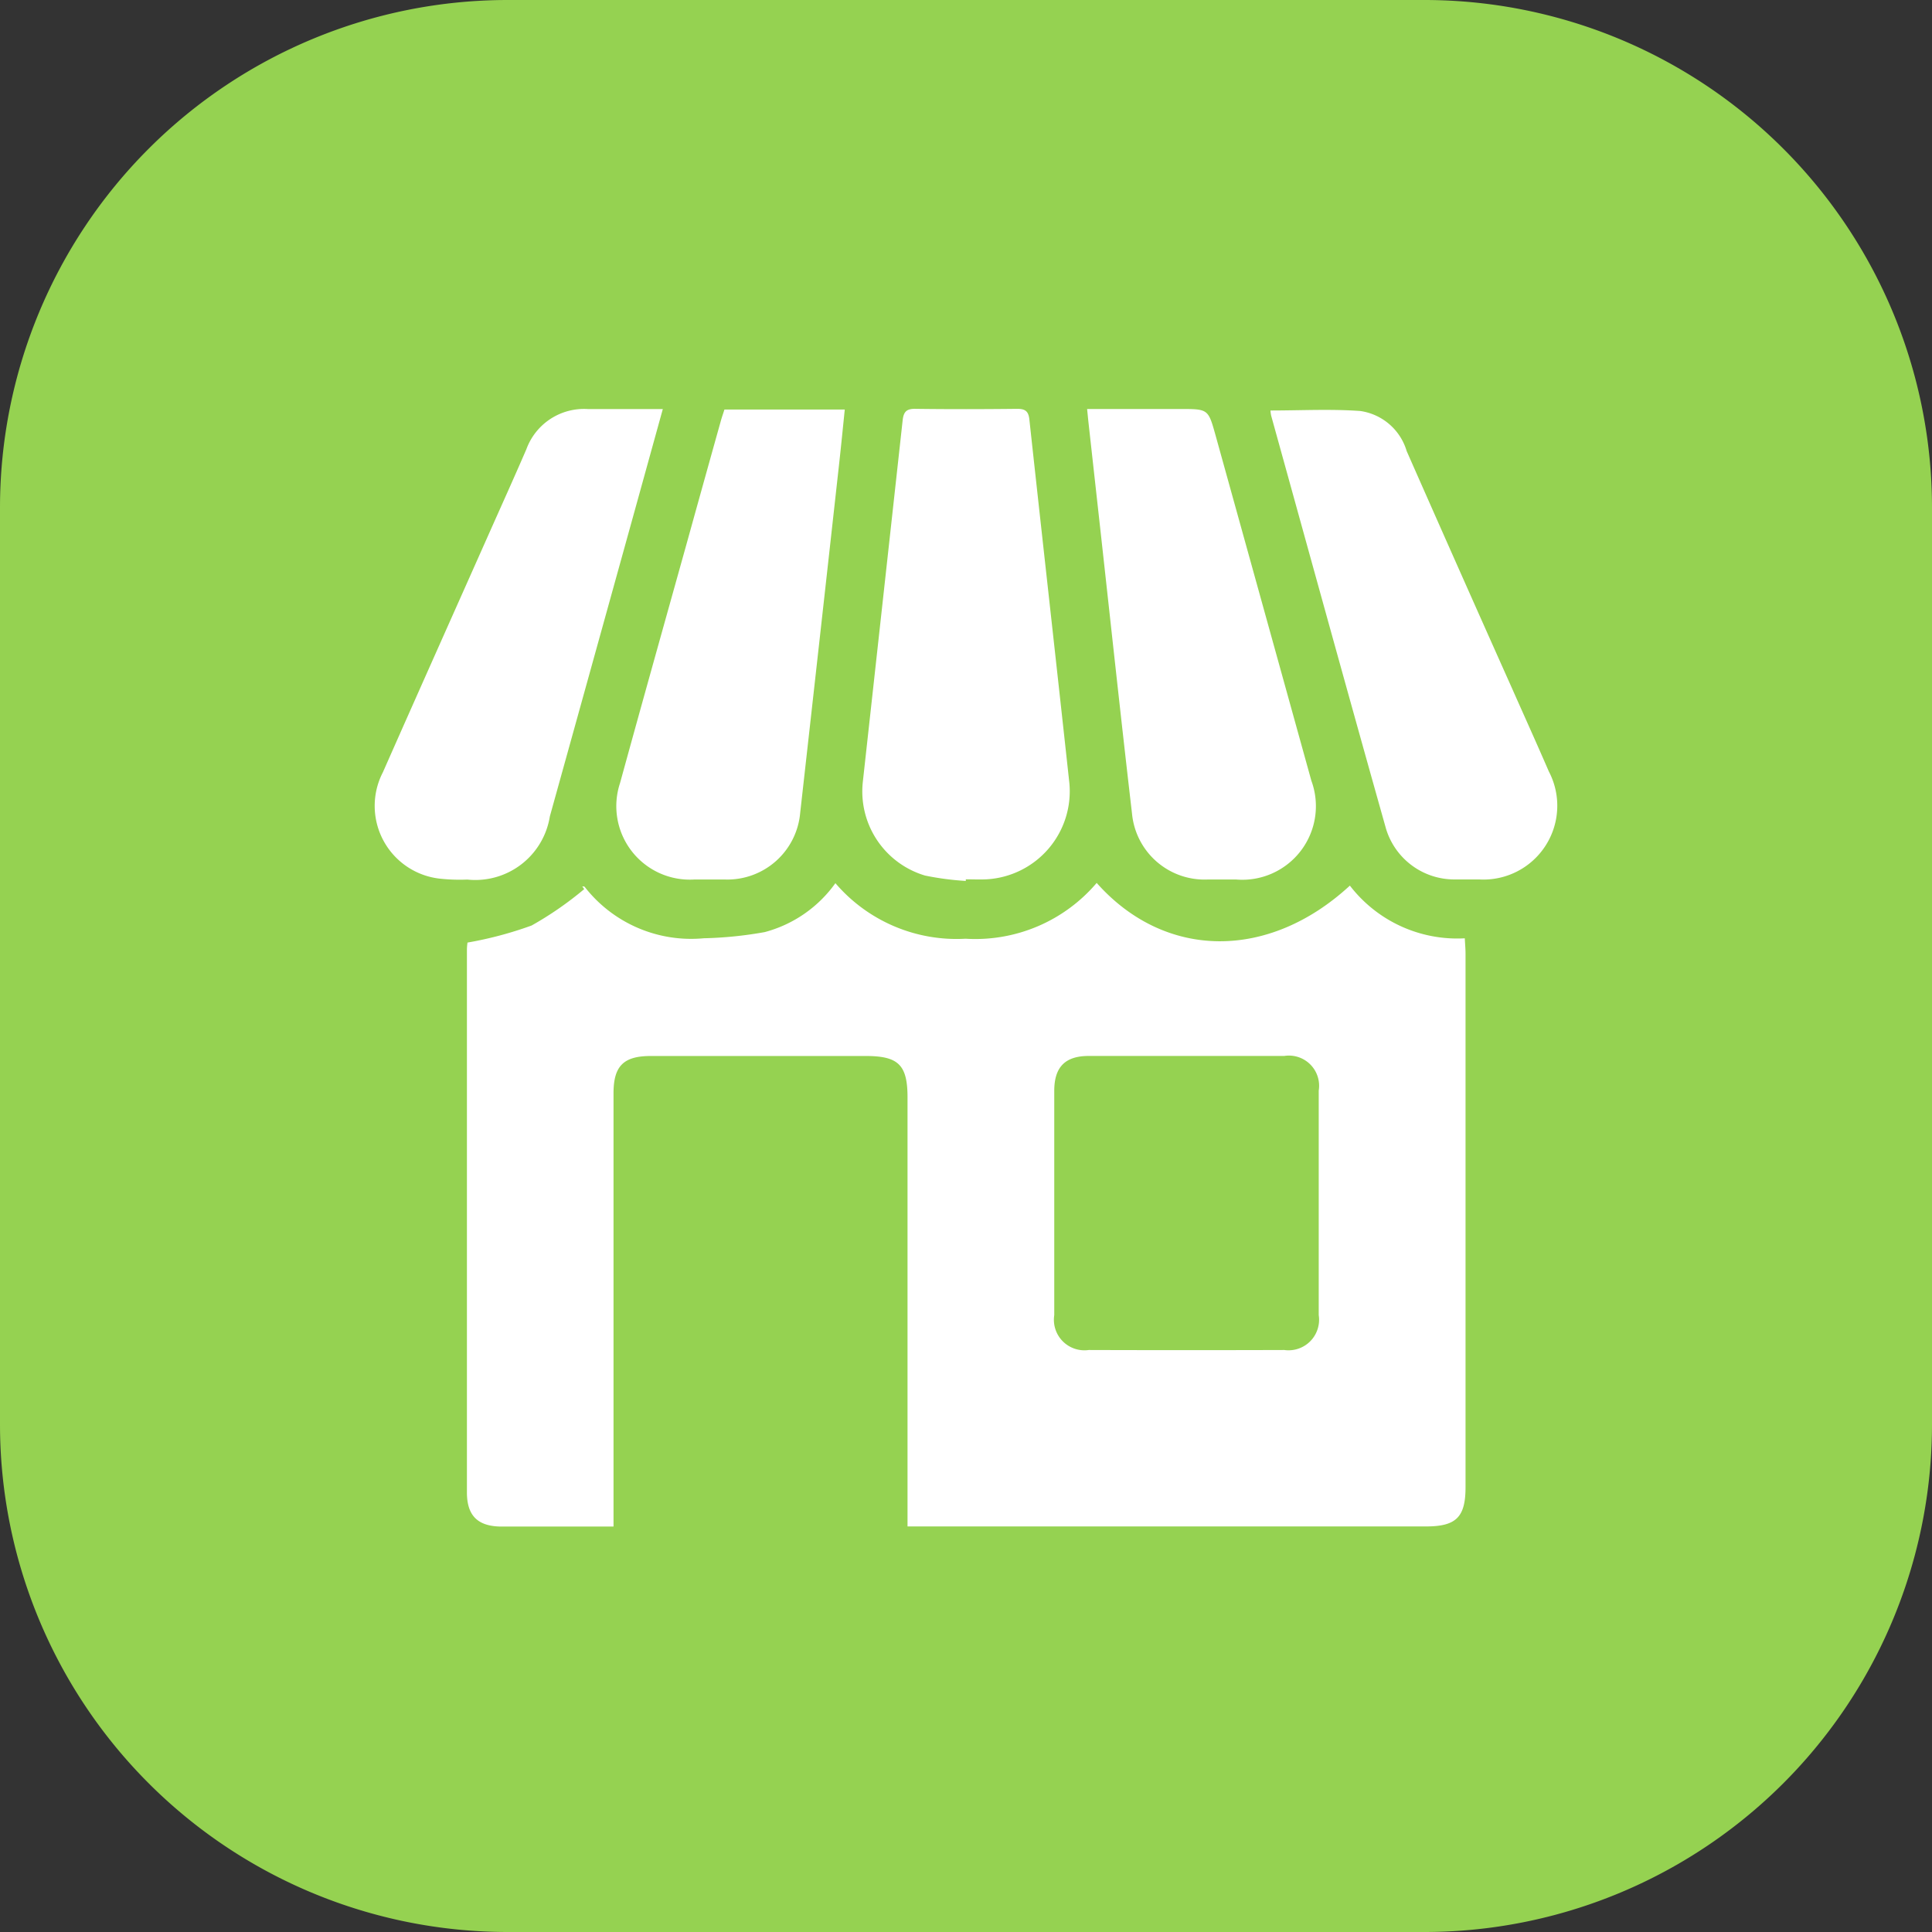 <svg xmlns="http://www.w3.org/2000/svg" xmlns:xlink="http://www.w3.org/1999/xlink" width="46.637" height="46.637" viewBox="0 0 46.637 46.637">
  <rect x="0" y="0" width="46.637" height="46.637" fill="#333333" stroke="none"/>
  <defs>
    <clipPath id="clip-path">
      <rect id="Rectangle_910" data-name="Rectangle 910" width="46.637" height="46.637" fill="none"/>
    </clipPath>
  </defs>
  <g id="Group_1867" data-name="Group 1867" clip-path="url(#clip-path)">
    <path id="Path_1622" data-name="Path 1622" d="M34.382,0H12.255A12.255,12.255,0,0,0,0,12.255V34.382A12.255,12.255,0,0,0,12.255,46.637H34.382A12.255,12.255,0,0,0,46.637,34.382V12.255A12.255,12.255,0,0,0,34.382,0" transform="translate(0 0)" fill="#95d251"/>
    <path id="Path_1623" data-name="Path 1623" d="M26.473,21.313c1.648,1.856,4.149,1.877,6.112.065a3.269,3.269,0,0,0,2.774,1.272c.007.142.018.259.018.377q0,6.433,0,12.869c0,.728-.225.951-.956.951H21.907V26.491c0-.786-.219-1-1.009-1H15.71c-.66,0-.9.243-.9.9q0,5.005,0,10.01v.449h-.7c-.665,0-1.33,0-1.995,0-.58,0-.844-.259-.844-.827q0-6.55,0-13.1a1.345,1.345,0,0,1,.014-.17,9.079,9.079,0,0,0,1.548-.412,8.312,8.312,0,0,0,1.269-.878l-.046-.066c.021,0,.051,0,.061.015a3.256,3.256,0,0,0,2.871,1.237A9.44,9.44,0,0,0,18.46,22.5a3.064,3.064,0,0,0,1.706-1.181,3.848,3.848,0,0,0,3.142,1.341,3.844,3.844,0,0,0,3.165-1.347m-1.024,7.708c0,.908,0,1.817,0,2.725a.737.737,0,0,0,.833.842q2.359.007,4.72,0a.737.737,0,0,0,.831-.843q0-2.709,0-5.418A.729.729,0,0,0,31,25.49q-2.361,0-4.72,0c-.567,0-.83.267-.831.839,0,.9,0,1.8,0,2.692" transform="translate(0 0)" fill="#fff"/>
    <path id="Path_1624" data-name="Path 1624" d="M23.311,21.265a6.922,6.922,0,0,1-.982-.13,2.119,2.119,0,0,1-1.5-2.271q.481-4.357.96-8.715c.023-.21.093-.283.306-.28.82.011,1.64.009,2.459,0,.192,0,.272.055.294.256.318,2.927.648,5.854.966,8.781a2.128,2.128,0,0,1-2,2.32c-.166.008-.333,0-.5,0l0,.037" transform="translate(0 0)" fill="#fff"/>
    <path id="Path_1625" data-name="Path 1625" d="M26.243,9.873h2.25c.67,0,.672,0,.848.63q1.158,4.171,2.314,8.342a1.777,1.777,0,0,1-1.812,2.386c-.233,0-.465,0-.7,0a1.758,1.758,0,0,1-1.817-1.591c-.26-2.231-.5-4.466-.747-6.7q-.15-1.353-.3-2.706c-.012-.107-.022-.215-.037-.362" transform="translate(0 0)" fill="#fff"/>
    <path id="Path_1626" data-name="Path 1626" d="M17.484,9.886h2.908c-.046.451-.089.885-.137,1.319q-.466,4.207-.939,8.415a1.764,1.764,0,0,1-1.8,1.611c-.254,0-.509,0-.764,0A1.774,1.774,0,0,1,14.968,18.9c.527-1.919,1.065-3.835,1.6-5.752q.412-1.486.828-2.972c.027-.1.059-.188.09-.286" transform="translate(0 0)" fill="#fff"/>
    <path id="Path_1627" data-name="Path 1627" d="M16,9.874c-.328,1.184-.639,2.312-.952,3.439q-.887,3.2-1.775,6.394a1.822,1.822,0,0,1-1.992,1.525,4.453,4.453,0,0,1-.664-.022,1.767,1.767,0,0,1-1.373-2.571c.839-1.9,1.689-3.8,2.534-5.7.311-.7.625-1.393.928-2.094a1.481,1.481,0,0,1,1.479-.971c.586,0,1.172,0,1.815,0" transform="translate(0 0)" fill="#fff"/>
    <path id="Path_1628" data-name="Path 1628" d="M30.671,9.909c.731,0,1.45-.039,2.163.012a1.369,1.369,0,0,1,1.122.968q1.258,2.853,2.531,5.7c.3.677.606,1.352.9,2.032a1.782,1.782,0,0,1-1.68,2.608c-.2,0-.4,0-.6,0a1.723,1.723,0,0,1-1.649-1.222c-.936-3.321-1.851-6.648-2.773-9.973a.85.85,0,0,1-.017-.126" transform="translate(0 0)" fill="#fff"/>
  </g>
</svg>
